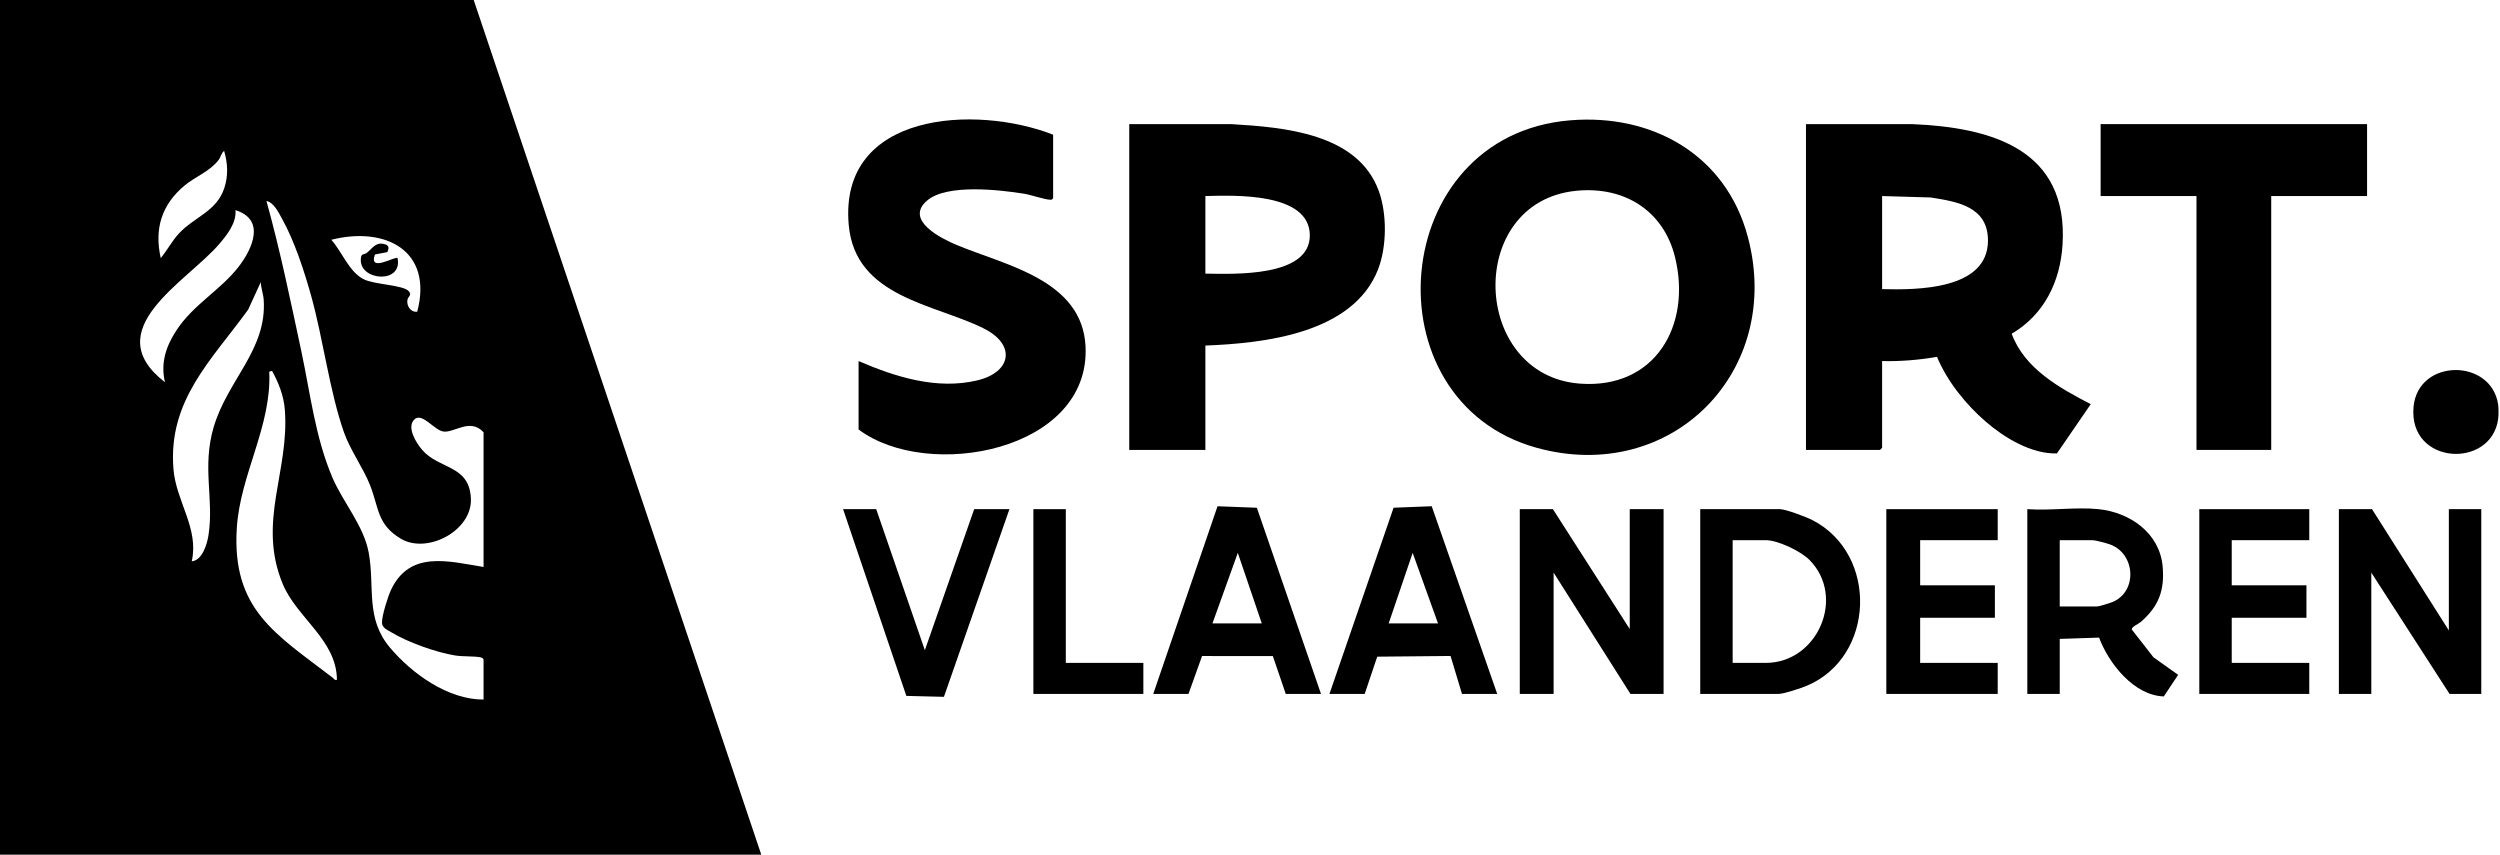 <?xml version="1.0" encoding="UTF-8"?> <svg xmlns="http://www.w3.org/2000/svg" width="234" height="80" viewBox="0 0 234 80" fill="none"><g clip-path="url(#clip0_497_1174)"><path d="M44.338 0L71.257 80H0V0H44.338ZM15.045 24.158C15.656 23.421 16.098 22.55 16.756 21.845C18.201 20.294 20.252 19.805 20.987 17.629C21.381 16.459 21.32 15.301 20.98 14.127C20.719 14.302 20.674 14.701 20.453 14.983C19.593 16.082 18.313 16.505 17.285 17.358C15.123 19.155 14.431 21.411 15.045 24.158ZM45.262 53.069V40.462C44.01 39.098 42.553 40.516 41.514 40.393C40.626 40.287 39.444 38.457 38.719 39.329C38.089 40.087 38.986 41.495 39.52 42.114C41.115 43.959 43.939 43.492 44.076 46.672C44.205 49.675 39.997 51.879 37.538 50.434C35.282 49.107 35.473 47.522 34.637 45.414C33.974 43.744 32.794 42.164 32.195 40.465C30.859 36.675 30.245 31.709 29.125 27.694C28.485 25.397 27.57 22.582 26.415 20.505C26.088 19.919 25.633 18.945 24.939 18.812C26.223 23.44 27.195 28.148 28.198 32.846C29.049 36.832 29.505 40.931 31.118 44.71C32.104 47.019 34.059 49.22 34.514 51.742C35.096 54.974 34.186 57.853 36.484 60.595C38.547 63.055 41.937 65.493 45.261 65.478V61.716C45.178 61.586 45.079 61.545 44.931 61.518C44.295 61.401 43.351 61.473 42.591 61.35C40.814 61.063 38.133 60.106 36.595 59.164C36.228 58.939 35.768 58.768 35.754 58.291C35.735 57.645 36.313 55.807 36.614 55.178C38.38 51.496 41.987 52.537 45.261 53.069H45.262ZM15.438 35.776C15.022 33.979 15.523 32.448 16.491 30.953C18.08 28.501 20.647 27.165 22.356 24.939C23.664 23.236 24.852 20.542 22.038 19.671C22.151 20.854 21.252 21.987 20.521 22.84C17.49 26.382 9.065 30.852 15.438 35.776ZM39.055 29.172C40.562 23.436 36.042 21.164 31.011 22.444C31.995 23.539 32.656 25.409 34.001 26.117C35.022 26.657 37.737 26.651 38.266 27.263C38.589 27.637 38.197 27.729 38.136 28.063C38.035 28.619 38.441 29.259 39.055 29.172V29.172ZM17.947 52.541C18.937 52.446 19.385 50.936 19.516 50.085C20.04 46.687 18.893 43.761 19.993 40.001C21.29 35.563 25.006 32.748 24.681 28.048C24.643 27.491 24.424 26.964 24.411 26.403L23.228 28.98C19.799 33.72 15.718 37.456 16.234 43.892C16.479 46.955 18.644 49.439 17.948 52.541H17.947ZM25.465 34.721L25.203 34.786C25.44 39.884 22.477 44.405 22.164 49.434C21.688 57.07 25.82 59.351 31.141 63.434C31.273 63.535 31.308 63.69 31.537 63.63C31.514 59.894 27.774 57.831 26.46 54.652C24.056 48.836 27.114 44.103 26.661 38.346C26.558 37.051 26.088 35.837 25.466 34.721L25.465 34.721Z" fill="black"></path><path d="M233.83 37.888C233.873 38.181 233.871 38.912 233.83 39.208C233.193 43.929 225.409 43.546 225.908 38.08C226.323 33.533 233.204 33.508 233.83 37.888Z" fill="black"></path><path d="M169.039 11.617L179.001 11.619C186.407 11.93 193.612 13.976 193.054 22.903C192.837 26.377 191.33 29.45 188.294 31.239C189.494 34.509 192.772 36.311 195.693 37.831L192.527 42.442C190.141 42.503 187.634 40.995 185.867 39.468C184 37.854 182.253 35.69 181.304 33.401C179.61 33.694 177.884 33.837 176.165 33.795V41.914L175.967 42.112H169.039V11.617ZM176.165 27.063C179.421 27.146 186.078 27.137 186.074 22.508C186.071 19.344 183.23 18.881 180.716 18.484L176.166 18.35V27.063H176.165Z" fill="black"></path><path d="M146.975 11.261C154.67 10.633 161.538 14.486 163.591 22.15C166.966 34.747 156.452 45.398 143.835 41.914C127.988 37.539 129.86 12.659 146.975 11.261H146.975ZM147.502 17.861C137.136 18.926 137.695 35.127 147.861 35.906C154.909 36.446 158.354 30.467 156.783 24.075C155.698 19.658 151.961 17.402 147.502 17.861Z" fill="black"></path><path d="M112.824 32.343V42.112H105.698V11.617L115.264 11.619C120.176 11.913 127.096 12.466 129.058 17.885C129.833 20.027 129.811 23.094 128.987 25.213C126.659 31.2 118.38 32.132 112.824 32.344V32.343ZM112.824 25.611C115.472 25.648 122.675 25.97 122.599 21.978C122.522 17.987 115.499 18.284 112.824 18.35V25.611Z" fill="black"></path><path d="M80.363 33.795C83.808 35.285 87.699 36.506 91.474 35.604C94.686 34.837 95.126 32.258 92.065 30.735C87.436 28.43 80.047 27.833 79.441 21.054C78.492 10.437 91.358 9.786 98.573 12.607V18.548C98.472 18.674 98.463 18.702 98.3 18.696C97.751 18.677 96.517 18.236 95.826 18.128C93.541 17.766 88.64 17.193 86.783 18.767C84.602 20.617 88.171 22.36 89.565 22.939C94.119 24.833 101.294 26.195 101.606 32.411C102.098 42.223 86.841 45.075 80.363 40.198V33.795Z" fill="black"></path><path d="M221.558 11.617V18.35H212.586V42.112H205.591V18.35H196.619V11.617H221.558Z" fill="black"></path><path d="M152.544 58.878V47.657H155.711V64.951H152.61L145.418 53.597V64.951H142.251V47.657H145.352L152.544 58.878Z" fill="black"></path><path d="M229.212 59.01V47.657H232.247V64.951H229.278L221.954 53.597V64.951H218.919V47.657H222.02L229.212 59.01Z" fill="black"></path><path d="M159.142 64.951V47.657H166.597C167.143 47.657 169.1 48.4 169.657 48.689C175.823 51.879 175.519 61.48 169.128 64.182C168.592 64.409 166.974 64.951 166.465 64.951H159.142ZM162.177 62.046H165.278C170.124 62.046 172.804 55.887 169.368 52.411C168.556 51.59 166.414 50.561 165.278 50.561H162.177V62.046Z" fill="black"></path><path d="M196.42 47.657C199.364 47.955 202.14 49.892 202.422 53.005C202.626 55.251 202.055 56.758 200.376 58.215C200.145 58.415 199.512 58.656 199.535 58.922L201.563 61.522L203.875 63.166L202.531 65.186C199.743 65.093 197.382 62.116 196.475 59.68L192.792 59.801V64.95H189.757V47.656C191.892 47.814 194.322 47.444 196.421 47.656L196.42 47.657ZM192.791 56.766H196.288C196.468 56.766 197.486 56.45 197.722 56.352C200.107 55.369 199.881 51.804 197.481 50.953C197.199 50.853 196.119 50.561 195.892 50.561H192.791V56.766Z" fill="black"></path><path d="M123.646 64.95H120.347L119.137 61.408L112.513 61.404L111.242 64.951H107.943L113.961 47.385L117.642 47.525L123.646 64.952V64.95ZM118.103 58.35L115.858 51.749L113.485 58.35H118.103Z" fill="black"></path><path d="M124.437 64.95L130.439 47.523L134.009 47.383L140.14 64.95H136.841L135.772 61.399L128.909 61.464L127.736 64.95H124.437V64.95ZM134.598 58.35L132.225 51.749L129.98 58.35H134.598Z" fill="black"></path><path d="M186.985 47.657V50.561H179.727V54.786H186.721V57.822H179.727V62.046H186.985V64.951H176.56V47.657H186.985Z" fill="black"></path><path d="M216.148 47.657V50.561H208.89V54.786H215.884V57.822H208.89V62.046H216.148V64.951H205.855V47.657H216.148Z" fill="black"></path><path d="M82.013 47.657L86.566 60.858L91.184 47.657H94.483L88.352 65.224L84.834 65.136L78.912 47.657H82.013Z" fill="black"></path><path d="M99.76 47.657V62.046H107.018V64.951H96.725V47.657H99.76Z" fill="black"></path><path d="M36.256 23.597L35.094 23.821C34.472 25.555 37.002 23.934 37.212 24.159C37.703 26.578 33.76 26.294 33.77 24.356C33.773 23.624 34.038 23.915 34.377 23.631C34.946 23.156 35.228 22.559 36.158 22.907C36.463 23.073 36.366 23.323 36.257 23.598L36.256 23.597Z" fill="black"></path></g><defs><clipPath id="clip0_497_1174"><rect width="233.861" height="80" fill="white"></rect></clipPath></defs></svg> 
